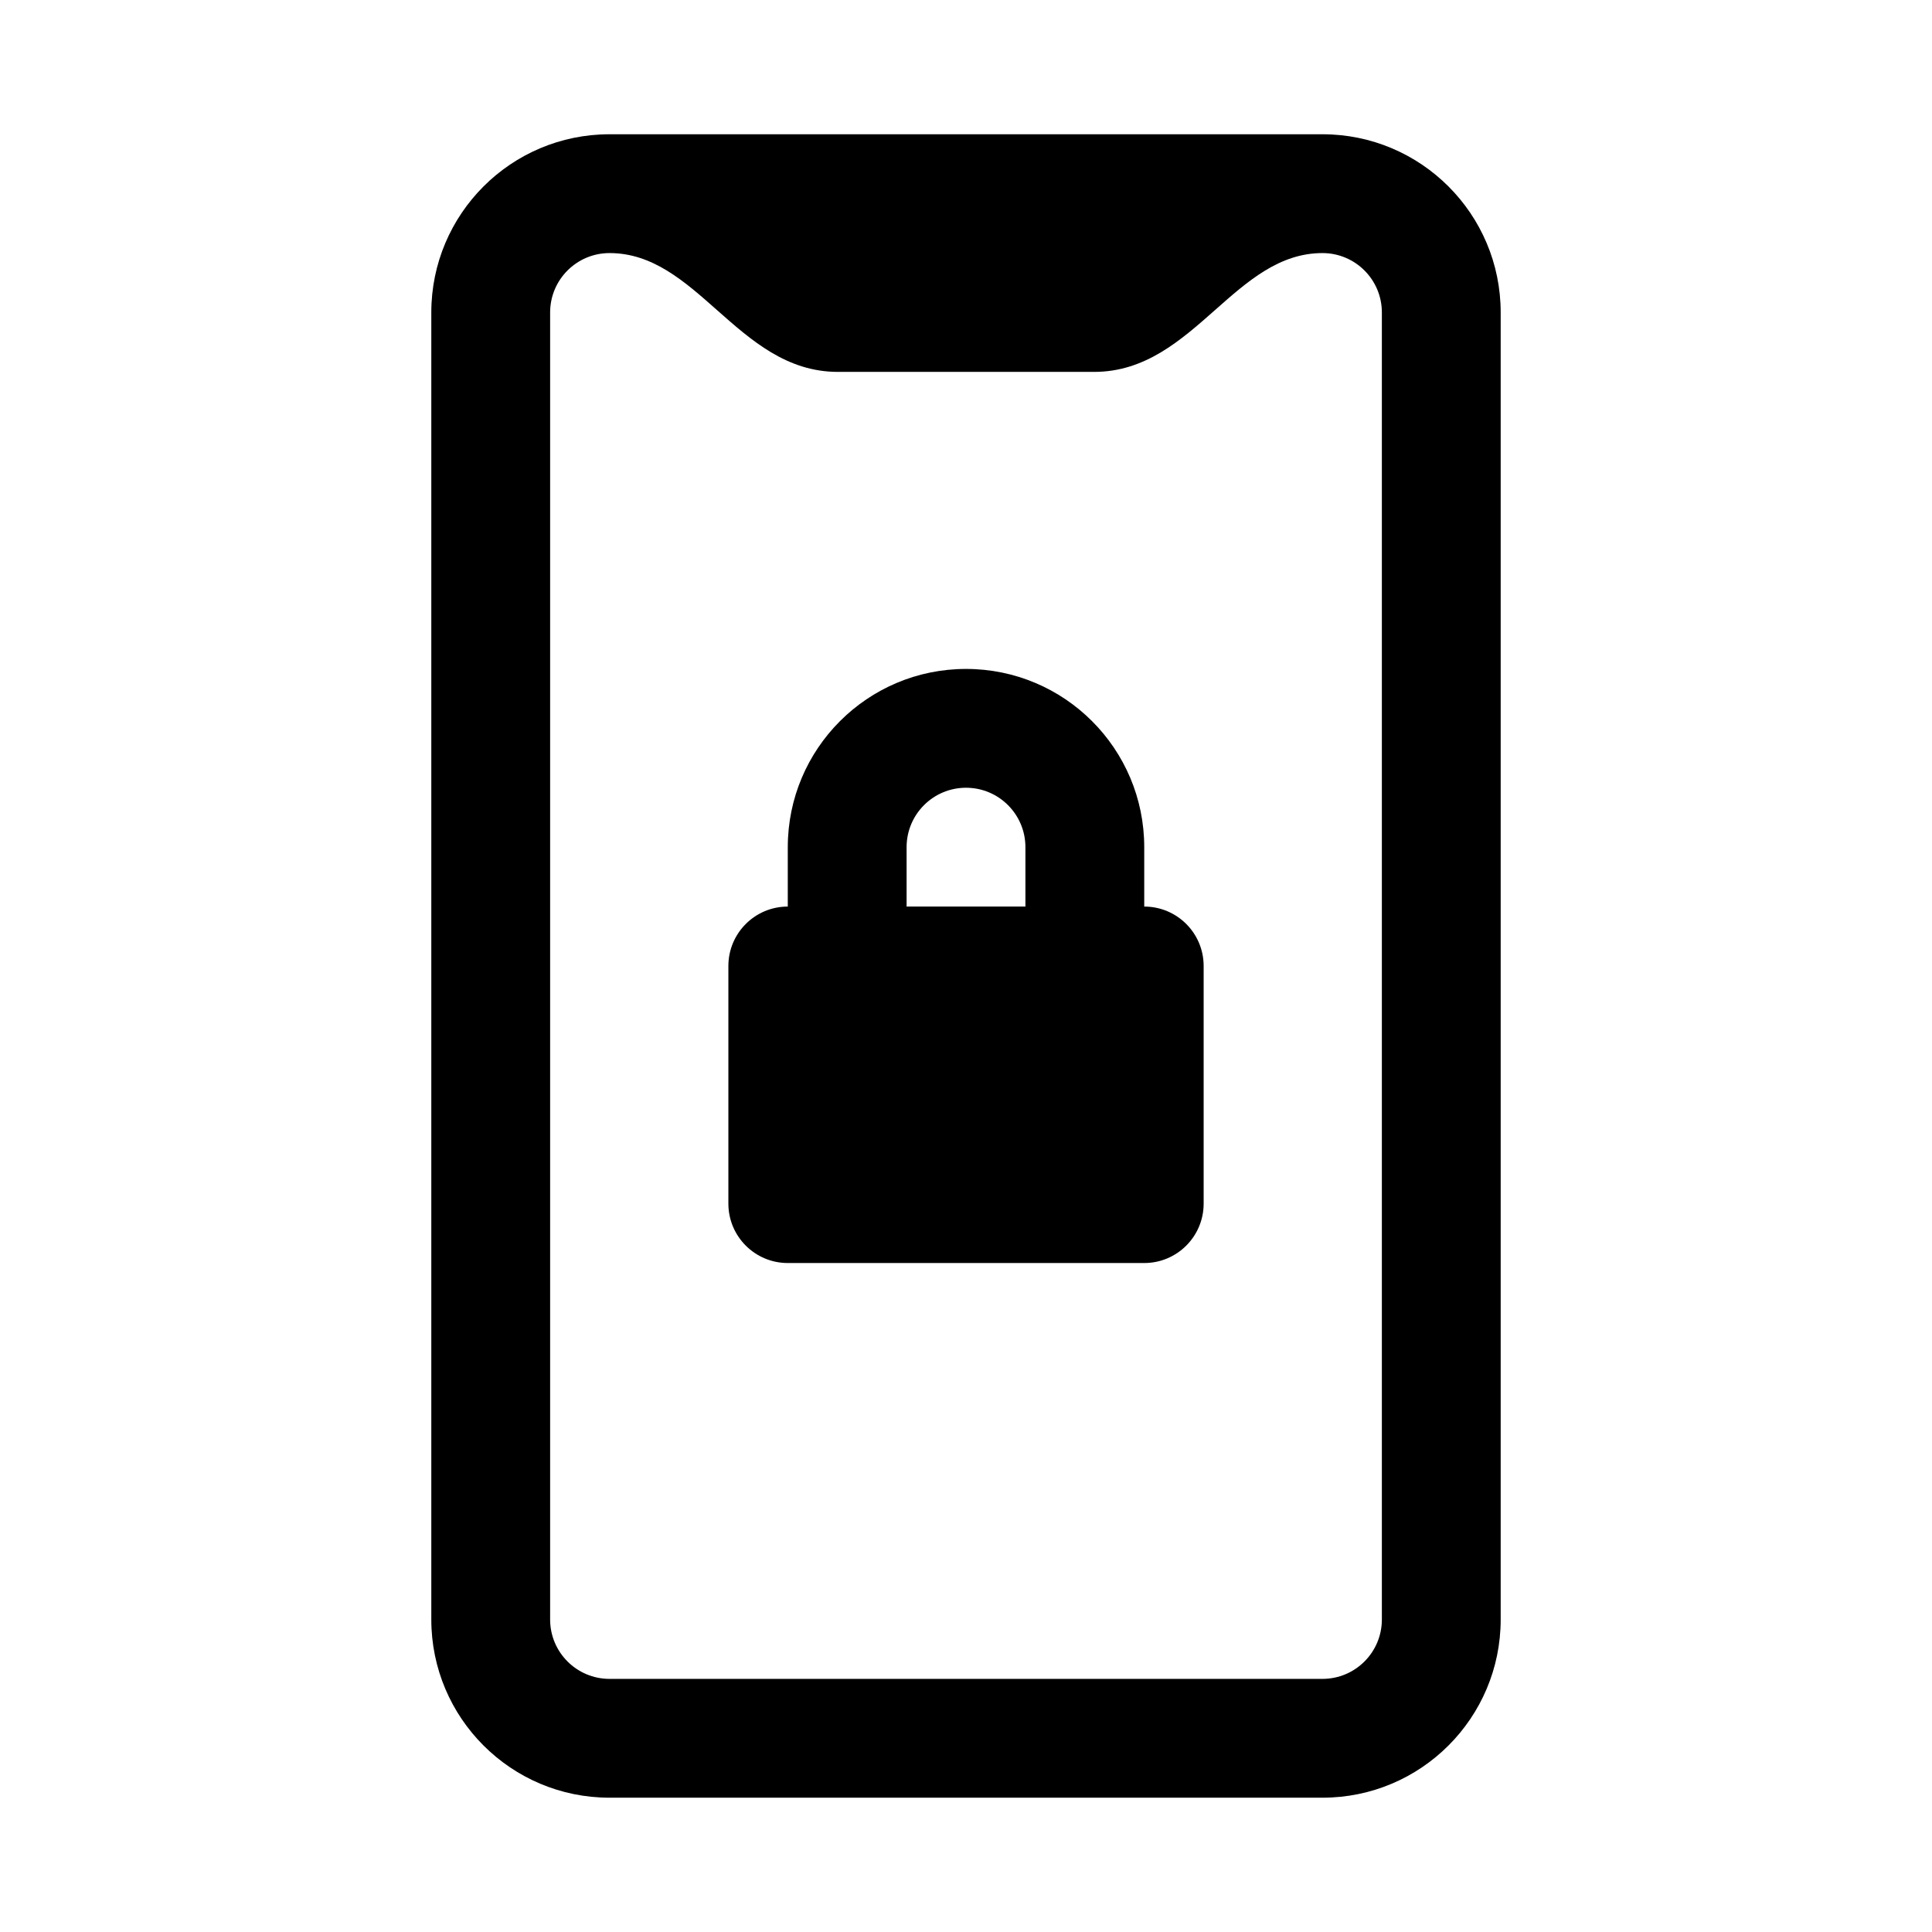 <?xml version="1.0" encoding="UTF-8"?>
<!-- Uploaded to: ICON Repo, www.iconrepo.com, Generator: ICON Repo Mixer Tools -->
<svg fill="#000000" width="800px" height="800px" version="1.1" viewBox="144 144 512 512" xmlns="http://www.w3.org/2000/svg">
 <g fill-rule="evenodd">
  <path d="m352.77 384.25c-8.695 0-15.742 7.051-15.742 15.746v62.977c0 8.695 7.047 15.742 15.742 15.742h94.465c8.695 0 15.746-7.047 15.746-15.742v-62.977c0-8.695-7.051-15.746-15.746-15.746v-15.742c0-26.086-21.145-47.234-47.23-47.234s-47.234 21.148-47.234 47.234zm62.977-15.742v15.742h-31.488v-15.742c0-8.695 7.051-15.746 15.746-15.746s15.742 7.051 15.742 15.746z"/>
  <path d="m258.3 226.81c0-26.086 21.148-47.23 47.234-47.23h188.93c26.09 0 47.234 21.145 47.234 47.23v346.37c0 26.086-21.145 47.23-47.234 47.23h-188.93c-26.086 0-47.234-21.145-47.234-47.23zm47.234-15.742c-8.695 0-15.746 7.047-15.746 15.742v346.37c0 8.695 7.051 15.742 15.746 15.742h188.93c8.699 0 15.746-7.047 15.746-15.742v-346.37c0-8.695-7.047-15.742-15.746-15.742-11.402 0-19.801 7.43-28.434 15.074-9.145 8.086-18.551 16.414-32.078 16.414h-67.902c-13.523 0-22.934-8.328-32.074-16.414-8.637-7.644-17.035-15.074-28.438-15.074z"/>
 </g>
</svg>